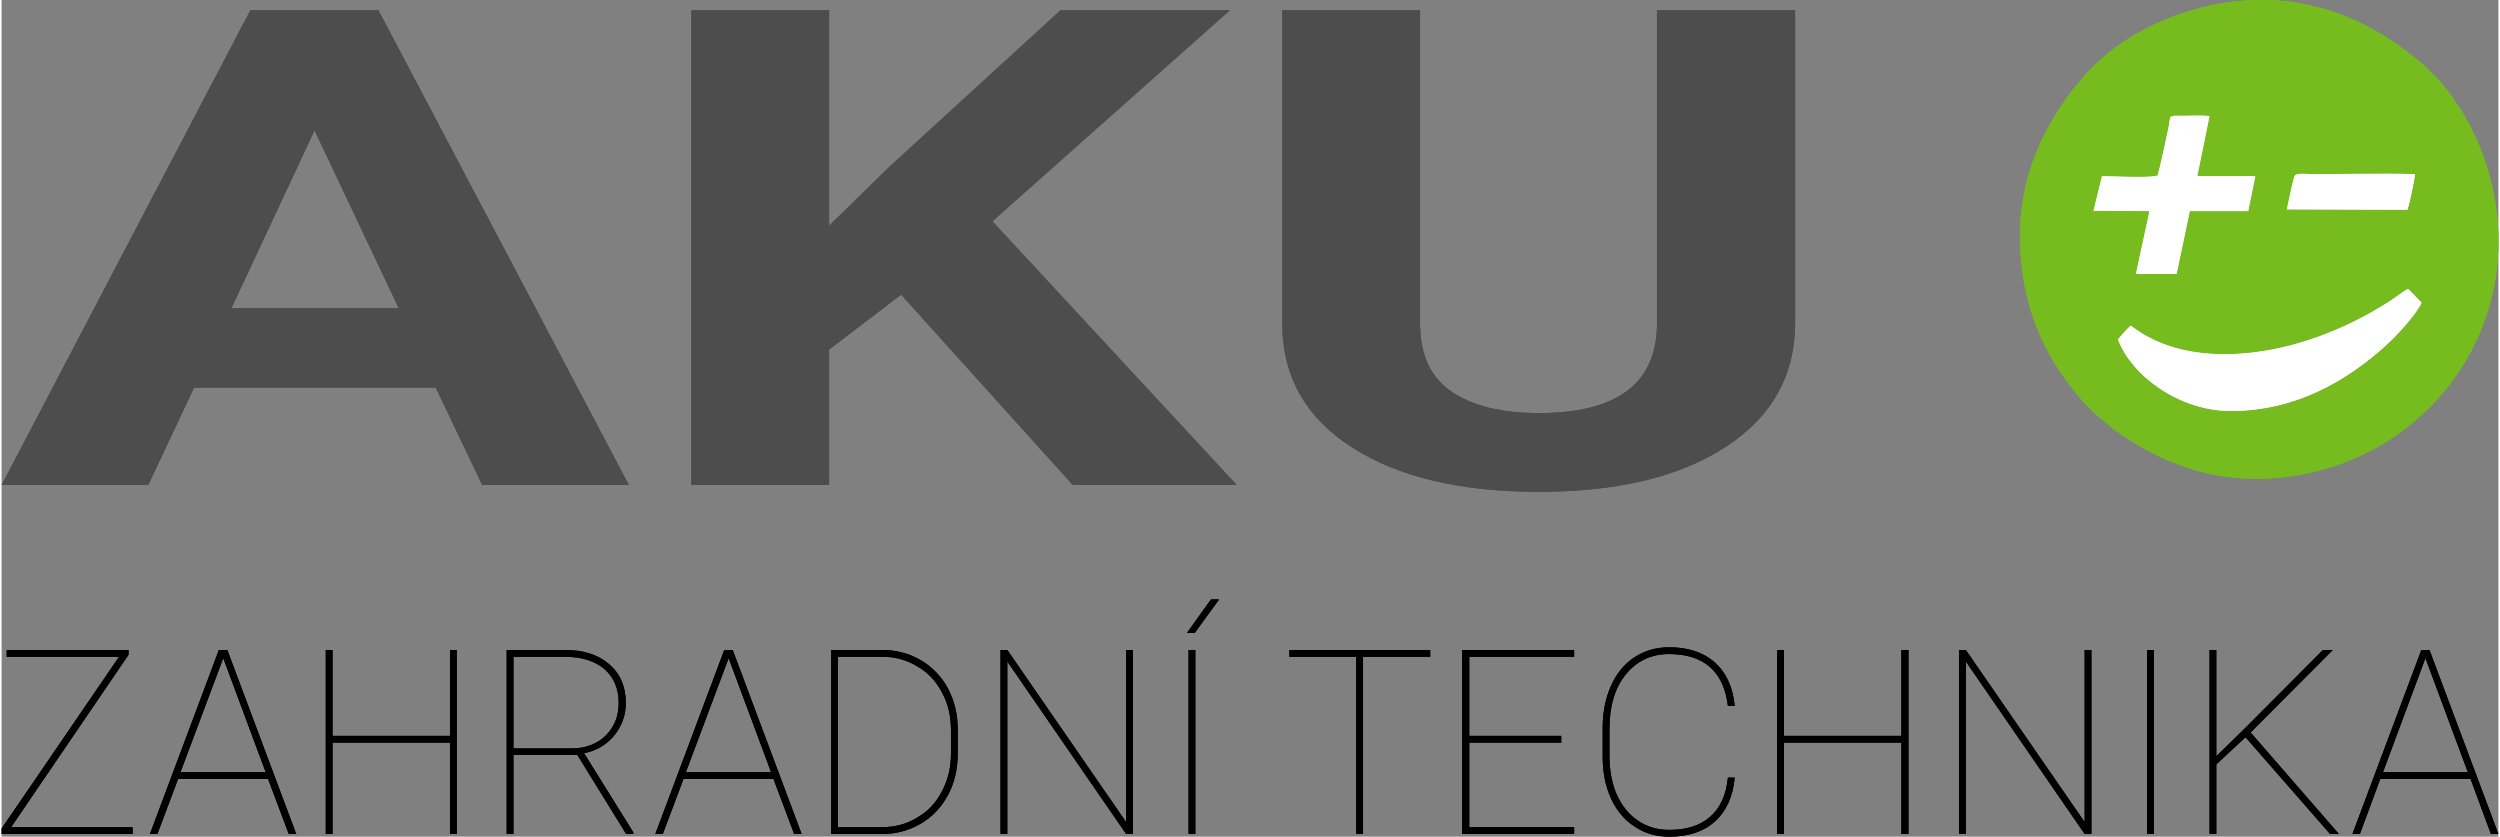 <?xml version="1.0" encoding="UTF-8"?>
<!DOCTYPE svg PUBLIC "-//W3C//DTD SVG 1.1//EN" "http://www.w3.org/Graphics/SVG/1.1/DTD/svg11.dtd">
<!-- Creator: CorelDRAW 2021 (64-Bit Není určeno pro komerční použití) -->
<svg xmlns="http://www.w3.org/2000/svg" xml:space="preserve" width="499px" height="167px" version="1.1" style="shape-rendering:geometricPrecision; text-rendering:geometricPrecision; image-rendering:optimizeQuality; fill-rule:evenodd; clip-rule:evenodd"
viewBox="0 0 73.56 24.65"
 xmlns:xlink="http://www.w3.org/1999/xlink"
 xmlns:xodm="http://www.corel.com/coreldraw/odm/2003">
 <rect x="0" y="0" width="73.56" height="24.65" fill="#808080" stroke="none"/>
 <defs>
  <style type="text/css">
   <![CDATA[
    .fil0 {fill:#77BC1F}
    .fil1 {fill:white}
    .fil2 {fill:black;fill-rule:nonzero}
    .fil3 {fill:#4D4D4D;fill-rule:nonzero}
   ]]>
  </style>
 </defs>
 <g id="Vrstva_x0020_1">
  <g id="_1197566744800">
   <path class="fil0" d="M62.73 9.59c1.24,0.97 2.96,0.98 4.43,0.65 1.02,-0.23 2.04,-0.66 2.91,-1.19 0.15,-0.09 0.3,-0.18 0.42,-0.27 0.13,-0.08 0.28,-0.21 0.41,-0.27l0.4 0.41c-0.18,0.37 -0.73,0.96 -0.98,1.19 -1.23,1.14 -2.77,2 -4.64,2 -1.52,0 -2.92,-1.03 -3.33,-2.11 0.08,-0.1 0.3,-0.35 0.38,-0.41zm4.6 -3.42c0,-0.05 0.2,-0.95 0.22,-0.98 0.05,-0.11 0.4,-0.06 0.54,-0.06 0.97,0 2.09,-0.03 3.01,0 0.01,0.1 -0.17,0.93 -0.22,1.05l-3.55 -0.01zm-3.81 -1c0.12,-0.44 0.21,-0.92 0.31,-1.36 0.09,-0.44 -0.02,-0.4 0.42,-0.4 0.25,0 0.56,-0.02 0.8,0.01l-0.36 1.77 1.71 0 -0.21 1.03 -1.72 0 -0.39 1.85 -1.2 0 0.4 -1.85 -1.65 -0.01 0.25 -1.02c0.35,0 1.4,0.06 1.64,-0.02zm-4.04 2.26c0.06,1.04 0.33,2 0.74,2.8 0.33,0.66 0.95,1.52 1.51,2l0.47 0.4c1.37,0.99 2.88,1.58 4.68,1.46 4,-0.26 6.9,-3.59 6.67,-7.41 -0.11,-1.85 -0.96,-3.7 -2.25,-4.81 -1.4,-1.21 -3.12,-1.98 -5.14,-1.86 -1.86,0.12 -3.71,0.96 -4.82,2.25l-0.4 0.48c-1,1.37 -1.58,2.86 -1.46,4.69z"/>
   <path class="fil1" d="M62.73 9.59c-0.08,0.06 -0.3,0.31 -0.38,0.41 0.41,1.08 1.81,2.11 3.33,2.11 1.87,0 3.41,-0.86 4.64,-2 0.25,-0.23 0.8,-0.82 0.98,-1.19l-0.4 -0.41c-0.13,0.06 -0.28,0.19 -0.41,0.27 -0.12,0.09 -0.27,0.18 -0.42,0.27 -0.87,0.53 -1.89,0.96 -2.91,1.19 -1.47,0.33 -3.19,0.32 -4.43,-0.65z"/>
   <path class="fil1" d="M63.52 5.17c-0.24,0.08 -1.29,0.02 -1.64,0.02l-0.25 1.02 1.65 0.01 -0.4 1.85 1.2 0 0.39 -1.85 1.72 0 0.21 -1.03 -1.71 0 0.36 -1.77c-0.24,-0.03 -0.55,-0.01 -0.8,-0.01 -0.44,0 -0.33,-0.04 -0.42,0.4 -0.1,0.44 -0.19,0.92 -0.31,1.36z"/>
   <path class="fil1" d="M67.33 6.17l3.55 0.01c0.05,-0.12 0.23,-0.95 0.22,-1.05 -0.92,-0.03 -2.04,0 -3.01,0 -0.14,0 -0.49,-0.05 -0.54,0.06 -0.02,0.03 -0.22,0.93 -0.22,0.98z"/>
  </g>
  <polygon class="fil2" points="0.28,24.37 3.86,24.37 3.86,24.57 0,24.57 0,24.41 3.46,19.35 0.15,19.35 0.15,19.15 3.74,19.15 3.74,19.29 "/>
  <path id="_1" class="fil2" d="M7.85 22.95l-2.65 0 -0.61 1.62 -0.22 0 2.03 -5.42 0.25 0 2.03 5.42 -0.22 0 -0.61 -1.62zm-2.58 -0.2l2.51 0 -1.25 -3.36 -1.26 3.36z"/>
  <polygon id="_2" class="fil2" points="13.41,24.57 13.21,24.57 13.21,21.88 9.75,21.88 9.75,24.57 9.55,24.57 9.55,19.15 9.75,19.15 9.75,21.68 13.21,21.68 13.21,19.15 13.41,19.15 "/>
  <path id="_3" class="fil2" d="M16.96 22.24l-1.88 0 0 2.33 -0.2 0 0 -5.42 1.73 0c0.54,0 0.97,0.14 1.29,0.42 0.33,0.28 0.49,0.66 0.49,1.14 0,0.37 -0.12,0.69 -0.35,0.97 -0.23,0.27 -0.52,0.44 -0.88,0.51l1.45 2.33 0 0.05 -0.21 0 -1.44 -2.33zm-1.88 -0.19l1.71 0c0.42,0 0.75,-0.13 1.01,-0.38 0.26,-0.26 0.38,-0.58 0.38,-0.96 0,-0.42 -0.14,-0.75 -0.42,-1 -0.29,-0.24 -0.67,-0.36 -1.17,-0.36l-1.51 0 0 2.7z"/>
  <path id="_4" class="fil2" d="M22.74 22.95l-2.65 0 -0.61 1.62 -0.22 0 2.03 -5.42 0.25 0 2.03 5.42 -0.22 0 -0.61 -1.62zm-2.58 -0.2l2.51 0 -1.25 -3.36 -1.26 3.36z"/>
  <path id="_5" class="fil2" d="M24.44 24.57l0 -5.42 1.5 0c0.42,0 0.8,0.1 1.14,0.3 0.34,0.2 0.6,0.47 0.8,0.83 0.19,0.36 0.29,0.76 0.29,1.21l0 0.7c0,0.45 -0.09,0.86 -0.28,1.22 -0.19,0.36 -0.46,0.65 -0.8,0.85 -0.34,0.2 -0.72,0.31 -1.13,0.31l-1.52 0zm0.2 -5.22l0 5.02 1.3 0c0.38,0 0.72,-0.09 1.03,-0.28 0.32,-0.18 0.56,-0.44 0.73,-0.77 0.18,-0.33 0.27,-0.7 0.27,-1.11l0 -0.69c0,-0.41 -0.08,-0.78 -0.26,-1.11 -0.17,-0.33 -0.41,-0.59 -0.72,-0.77 -0.31,-0.19 -0.65,-0.29 -1.02,-0.29l-1.33 0z"/>
  <polygon id="_6" class="fil2" points="33.33,24.57 33.13,24.57 29.63,19.49 29.63,24.57 29.43,24.57 29.43,19.15 29.63,19.15 33.13,24.22 33.13,19.15 33.33,19.15 "/>
  <path id="_7" class="fil2" d="M35.17 24.57l-0.2 0 0 -5.42 0.2 0 0 5.42zm0.46 -6.91l0.24 0 -0.72 0.99 -0.23 0 0.71 -0.99z"/>
  <polygon id="_8" class="fil2" points="42.09,19.35 40.11,19.35 40.11,24.57 39.91,24.57 39.91,19.35 37.94,19.35 37.94,19.15 42.09,19.15 "/>
  <polygon id="_9" class="fil2" points="45.95,21.88 43.24,21.88 43.24,24.37 46.33,24.37 46.33,24.57 43.03,24.57 43.03,19.15 46.33,19.15 46.33,19.35 43.24,19.35 43.24,21.68 45.95,21.68 "/>
  <path id="_10" class="fil2" d="M51.06 22.91c-0.05,0.56 -0.25,0.99 -0.58,1.29 -0.33,0.3 -0.78,0.45 -1.35,0.45 -0.39,0 -0.73,-0.1 -1.02,-0.3 -0.3,-0.19 -0.53,-0.47 -0.7,-0.83 -0.16,-0.36 -0.24,-0.77 -0.24,-1.23l0 -0.84c0,-0.46 0.08,-0.87 0.24,-1.23 0.16,-0.37 0.39,-0.65 0.69,-0.85 0.3,-0.2 0.64,-0.3 1.03,-0.3 0.56,0 1.01,0.15 1.35,0.45 0.33,0.3 0.53,0.73 0.58,1.28l-0.2 0c-0.06,-0.5 -0.23,-0.88 -0.52,-1.14 -0.29,-0.26 -0.7,-0.39 -1.21,-0.39 -0.53,0 -0.95,0.2 -1.28,0.6 -0.32,0.4 -0.48,0.93 -0.48,1.6l0 0.8c0,0.42 0.07,0.8 0.21,1.13 0.15,0.33 0.35,0.59 0.62,0.77 0.27,0.19 0.58,0.28 0.93,0.28 0.52,0 0.92,-0.13 1.21,-0.39 0.29,-0.25 0.47,-0.64 0.52,-1.15l0.2 0z"/>
  <polygon id="_11" class="fil2" points="56.18,24.57 55.97,24.57 55.97,21.88 52.51,21.88 52.51,24.57 52.31,24.57 52.31,19.15 52.51,19.15 52.51,21.68 55.97,21.68 55.97,19.15 56.18,19.15 "/>
  <polygon id="_12" class="fil2" points="61.57,24.57 61.37,24.57 57.87,19.49 57.87,24.57 57.67,24.57 57.67,19.15 57.87,19.15 61.37,24.22 61.37,19.15 61.57,19.15 "/>
  <polygon id="_13" class="fil2" points="63.41,24.57 63.21,24.57 63.21,19.15 63.41,19.15 "/>
  <polygon id="_14" class="fil2" points="66.11,21.72 65.25,22.52 65.25,24.57 65.05,24.57 65.05,19.15 65.25,19.15 65.25,22.28 66.14,21.41 68.39,19.15 68.68,19.15 66.26,21.58 68.86,24.57 68.6,24.57 "/>
  <path id="_15" class="fil2" d="M72.74 22.95l-2.66 0 -0.6 1.62 -0.22 0 2.03 -5.42 0.24 0 2.03 5.42 -0.22 0 -0.6 -1.62zm-2.58 -0.2l2.5 0 -1.25 -3.36 -1.25 3.36z"/>
  <path class="fil3" d="M12.79 11.42l-7.12 0 -1.35 2.87 -4.32 0 7.33 -13.99 3.77 0 7.38 13.99 -4.32 0 -1.37 -2.87zm-6.02 -2.34l4.93 0 -2.48 -5.24 -2.45 5.24z"/>
  <polygon id="_1_0" class="fil3" points="26.5,8.68 24.38,10.3 24.38,14.29 20.32,14.29 20.32,0.3 24.38,0.3 24.38,6.65 26.17,4.9 31.2,0.3 36.19,0.3 29.19,6.52 36.39,14.29 31.56,14.29 "/>
  <path id="_2_1" class="fil3" d="M52.84 0.3l0 9.22c0,1.53 -0.67,2.74 -2.02,3.63 -1.35,0.89 -3.19,1.34 -5.53,1.34 -2.3,0 -4.13,-0.43 -5.49,-1.3 -1.35,-0.86 -2.04,-2.05 -2.07,-3.56l0 -9.33 4.06 0 0 9.23c0,0.92 0.31,1.59 0.93,2.01 0.62,0.42 1.48,0.63 2.57,0.63 2.28,0 3.44,-0.85 3.48,-2.56l0 -9.31 4.07 0z"/>
  <g id="_1197566744224">
   <path class="fil0" d="M62.73 9.59c1.24,0.97 2.96,0.98 4.43,0.65 1.02,-0.23 2.04,-0.66 2.91,-1.19 0.15,-0.09 0.3,-0.18 0.42,-0.27 0.13,-0.08 0.28,-0.21 0.41,-0.27l0.4 0.41c-0.18,0.37 -0.73,0.96 -0.98,1.19 -1.23,1.14 -2.77,2 -4.64,2 -1.52,0 -2.92,-1.03 -3.33,-2.11 0.08,-0.1 0.3,-0.35 0.38,-0.41zm4.6 -3.42c0,-0.05 0.2,-0.95 0.22,-0.98 0.05,-0.11 0.4,-0.06 0.54,-0.06 0.97,0 2.09,-0.03 3.01,0 0.01,0.1 -0.17,0.93 -0.22,1.05l-3.55 -0.01zm-3.81 -1c0.12,-0.44 0.21,-0.92 0.31,-1.36 0.09,-0.44 -0.02,-0.4 0.42,-0.4 0.25,0 0.56,-0.02 0.8,0.01l-0.36 1.77 1.71 0 -0.21 1.03 -1.72 0 -0.39 1.85 -1.2 0 0.4 -1.85 -1.65 -0.01 0.25 -1.02c0.35,0 1.4,0.06 1.64,-0.02zm-4.04 2.26c0.06,1.04 0.33,2 0.74,2.8 0.33,0.66 0.95,1.52 1.51,2l0.47 0.4c1.37,0.99 2.88,1.58 4.68,1.46 4,-0.26 6.9,-3.59 6.67,-7.41 -0.11,-1.85 -0.96,-3.7 -2.25,-4.81 -1.4,-1.21 -3.12,-1.98 -5.14,-1.86 -1.86,0.12 -3.71,0.96 -4.82,2.25l-0.4 0.48c-1,1.37 -1.58,2.86 -1.46,4.69z"/>
   <path class="fil1" d="M62.73 9.59c-0.08,0.06 -0.3,0.31 -0.38,0.41 0.41,1.08 1.81,2.11 3.33,2.11 1.87,0 3.41,-0.86 4.64,-2 0.25,-0.23 0.8,-0.82 0.98,-1.19l-0.4 -0.41c-0.13,0.06 -0.28,0.19 -0.41,0.27 -0.12,0.09 -0.27,0.18 -0.42,0.27 -0.87,0.53 -1.89,0.96 -2.91,1.19 -1.47,0.33 -3.19,0.32 -4.43,-0.65z"/>
   <path class="fil1" d="M63.52 5.17c-0.24,0.08 -1.29,0.02 -1.64,0.02l-0.25 1.02 1.65 0.01 -0.4 1.85 1.2 0 0.39 -1.85 1.72 0 0.21 -1.03 -1.71 0 0.36 -1.77c-0.24,-0.03 -0.55,-0.01 -0.8,-0.01 -0.44,0 -0.33,-0.04 -0.42,0.4 -0.1,0.44 -0.19,0.92 -0.31,1.36z"/>
   <path class="fil1" d="M67.33 6.17l3.55 0.01c0.05,-0.12 0.23,-0.95 0.22,-1.05 -0.92,-0.03 -2.04,0 -3.01,0 -0.14,0 -0.49,-0.05 -0.54,0.06 -0.02,0.03 -0.22,0.93 -0.22,0.98z"/>
  </g>
  <polygon class="fil2" points="0.28,24.37 3.86,24.37 3.86,24.57 0,24.57 0,24.41 3.46,19.35 0.15,19.35 0.15,19.15 3.74,19.15 3.74,19.29 "/>
  <path id="_1_2" class="fil2" d="M7.85 22.95l-2.65 0 -0.61 1.62 -0.22 0 2.03 -5.42 0.25 0 2.03 5.42 -0.22 0 -0.61 -1.62zm-2.58 -0.2l2.51 0 -1.25 -3.36 -1.26 3.36z"/>
  <polygon id="_2_3" class="fil2" points="13.41,24.57 13.21,24.57 13.21,21.88 9.75,21.88 9.75,24.57 9.55,24.57 9.55,19.15 9.75,19.15 9.75,21.68 13.21,21.68 13.21,19.15 13.41,19.15 "/>
  <path id="_3_4" class="fil2" d="M16.96 22.24l-1.88 0 0 2.33 -0.2 0 0 -5.42 1.73 0c0.54,0 0.97,0.14 1.29,0.42 0.33,0.28 0.49,0.66 0.49,1.14 0,0.37 -0.12,0.69 -0.35,0.97 -0.23,0.27 -0.52,0.44 -0.88,0.51l1.45 2.33 0 0.05 -0.21 0 -1.44 -2.33zm-1.88 -0.19l1.71 0c0.42,0 0.75,-0.13 1.01,-0.38 0.26,-0.26 0.38,-0.58 0.38,-0.96 0,-0.42 -0.14,-0.75 -0.42,-1 -0.29,-0.24 -0.67,-0.36 -1.17,-0.36l-1.51 0 0 2.7z"/>
  <path id="_4_5" class="fil2" d="M22.74 22.95l-2.65 0 -0.61 1.62 -0.22 0 2.03 -5.42 0.25 0 2.03 5.42 -0.22 0 -0.61 -1.62zm-2.58 -0.2l2.51 0 -1.25 -3.36 -1.26 3.36z"/>
  <path id="_5_6" class="fil2" d="M24.44 24.57l0 -5.42 1.5 0c0.42,0 0.8,0.1 1.14,0.3 0.34,0.2 0.6,0.47 0.8,0.83 0.19,0.36 0.29,0.76 0.29,1.21l0 0.7c0,0.45 -0.09,0.86 -0.28,1.22 -0.19,0.36 -0.46,0.65 -0.8,0.85 -0.34,0.2 -0.72,0.31 -1.13,0.31l-1.52 0zm0.2 -5.22l0 5.02 1.3 0c0.38,0 0.72,-0.09 1.03,-0.28 0.32,-0.18 0.56,-0.44 0.73,-0.77 0.18,-0.33 0.27,-0.7 0.27,-1.11l0 -0.69c0,-0.41 -0.08,-0.78 -0.26,-1.11 -0.17,-0.33 -0.41,-0.59 -0.72,-0.77 -0.31,-0.19 -0.65,-0.29 -1.02,-0.29l-1.33 0z"/>
  <polygon id="_6_7" class="fil2" points="33.33,24.57 33.13,24.57 29.63,19.49 29.63,24.57 29.43,24.57 29.43,19.15 29.63,19.15 33.13,24.22 33.13,19.15 33.33,19.15 "/>
  <path id="_7_8" class="fil2" d="M35.17 24.57l-0.2 0 0 -5.42 0.2 0 0 5.42zm0.46 -6.91l0.24 0 -0.72 0.99 -0.23 0 0.71 -0.99z"/>
  <polygon id="_8_9" class="fil2" points="42.09,19.35 40.11,19.35 40.11,24.57 39.91,24.57 39.91,19.35 37.94,19.35 37.94,19.15 42.09,19.15 "/>
  <polygon id="_9_10" class="fil2" points="45.95,21.88 43.24,21.88 43.24,24.37 46.33,24.37 46.33,24.57 43.03,24.57 43.03,19.15 46.33,19.15 46.33,19.35 43.24,19.35 43.24,21.68 45.95,21.68 "/>
  <path id="_10_11" class="fil2" d="M51.06 22.91c-0.05,0.56 -0.25,0.99 -0.58,1.29 -0.33,0.3 -0.78,0.45 -1.35,0.45 -0.39,0 -0.73,-0.1 -1.02,-0.3 -0.3,-0.19 -0.53,-0.47 -0.69,-0.83 -0.17,-0.36 -0.25,-0.77 -0.25,-1.23l0 -0.84c0,-0.46 0.08,-0.87 0.24,-1.23 0.16,-0.37 0.39,-0.65 0.69,-0.85 0.3,-0.2 0.64,-0.3 1.03,-0.3 0.56,0 1.01,0.15 1.35,0.45 0.33,0.3 0.53,0.73 0.58,1.28l-0.2 0c-0.06,-0.5 -0.23,-0.88 -0.52,-1.14 -0.29,-0.26 -0.7,-0.39 -1.21,-0.39 -0.53,0 -0.95,0.2 -1.28,0.6 -0.32,0.4 -0.48,0.93 -0.48,1.6l0 0.8c0,0.42 0.07,0.8 0.21,1.13 0.15,0.33 0.35,0.59 0.62,0.77 0.27,0.19 0.58,0.28 0.93,0.28 0.52,0 0.92,-0.13 1.21,-0.39 0.29,-0.25 0.47,-0.64 0.52,-1.15l0.2 0z"/>
  <polygon id="_11_12" class="fil2" points="56.18,24.57 55.97,24.57 55.97,21.88 52.51,21.88 52.51,24.57 52.31,24.57 52.31,19.15 52.51,19.15 52.51,21.68 55.97,21.68 55.97,19.15 56.18,19.15 "/>
  <polygon id="_12_13" class="fil2" points="61.57,24.57 61.37,24.57 57.87,19.49 57.87,24.57 57.67,24.57 57.67,19.15 57.87,19.15 61.37,24.22 61.37,19.15 61.57,19.15 "/>
  <polygon id="_13_14" class="fil2" points="63.41,24.57 63.21,24.57 63.21,19.15 63.41,19.15 "/>
  <polygon id="_14_15" class="fil2" points="66.11,21.72 65.25,22.52 65.25,24.57 65.05,24.57 65.05,19.15 65.25,19.15 65.25,22.28 66.14,21.41 68.39,19.15 68.68,19.15 66.26,21.58 68.86,24.57 68.6,24.57 "/>
  <path id="_15_16" class="fil2" d="M72.74 22.95l-2.66 0 -0.6 1.62 -0.22 0 2.03 -5.42 0.24 0 2.03 5.42 -0.22 0 -0.6 -1.62zm-2.58 -0.2l2.5 0 -1.25 -3.36 -1.25 3.36z"/>
  <path class="fil3" d="M12.79 11.42l-7.12 0 -1.35 2.87 -4.32 0 7.33 -13.99 3.77 0 7.38 13.99 -4.32 0 -1.37 -2.87zm-6.02 -2.34l4.93 0 -2.48 -5.24 -2.45 5.24z"/>
  <polygon id="_1_17" class="fil3" points="26.5,8.68 24.38,10.3 24.38,14.29 20.32,14.29 20.32,0.3 24.38,0.3 24.38,6.65 26.17,4.9 31.2,0.3 36.19,0.3 29.19,6.52 36.39,14.29 31.56,14.29 "/>
  <path id="_2_18" class="fil3" d="M52.84 0.3l0 9.22c0,1.53 -0.67,2.74 -2.02,3.63 -1.35,0.89 -3.19,1.34 -5.53,1.34 -2.3,0 -4.13,-0.43 -5.49,-1.3 -1.35,-0.86 -2.04,-2.05 -2.07,-3.56l0 -9.33 4.06 0 0 9.23c0,0.92 0.31,1.59 0.93,2.01 0.62,0.42 1.48,0.63 2.57,0.63 2.28,0 3.44,-0.85 3.48,-2.56l0 -9.31 4.07 0z"/>
 </g>
</svg>
